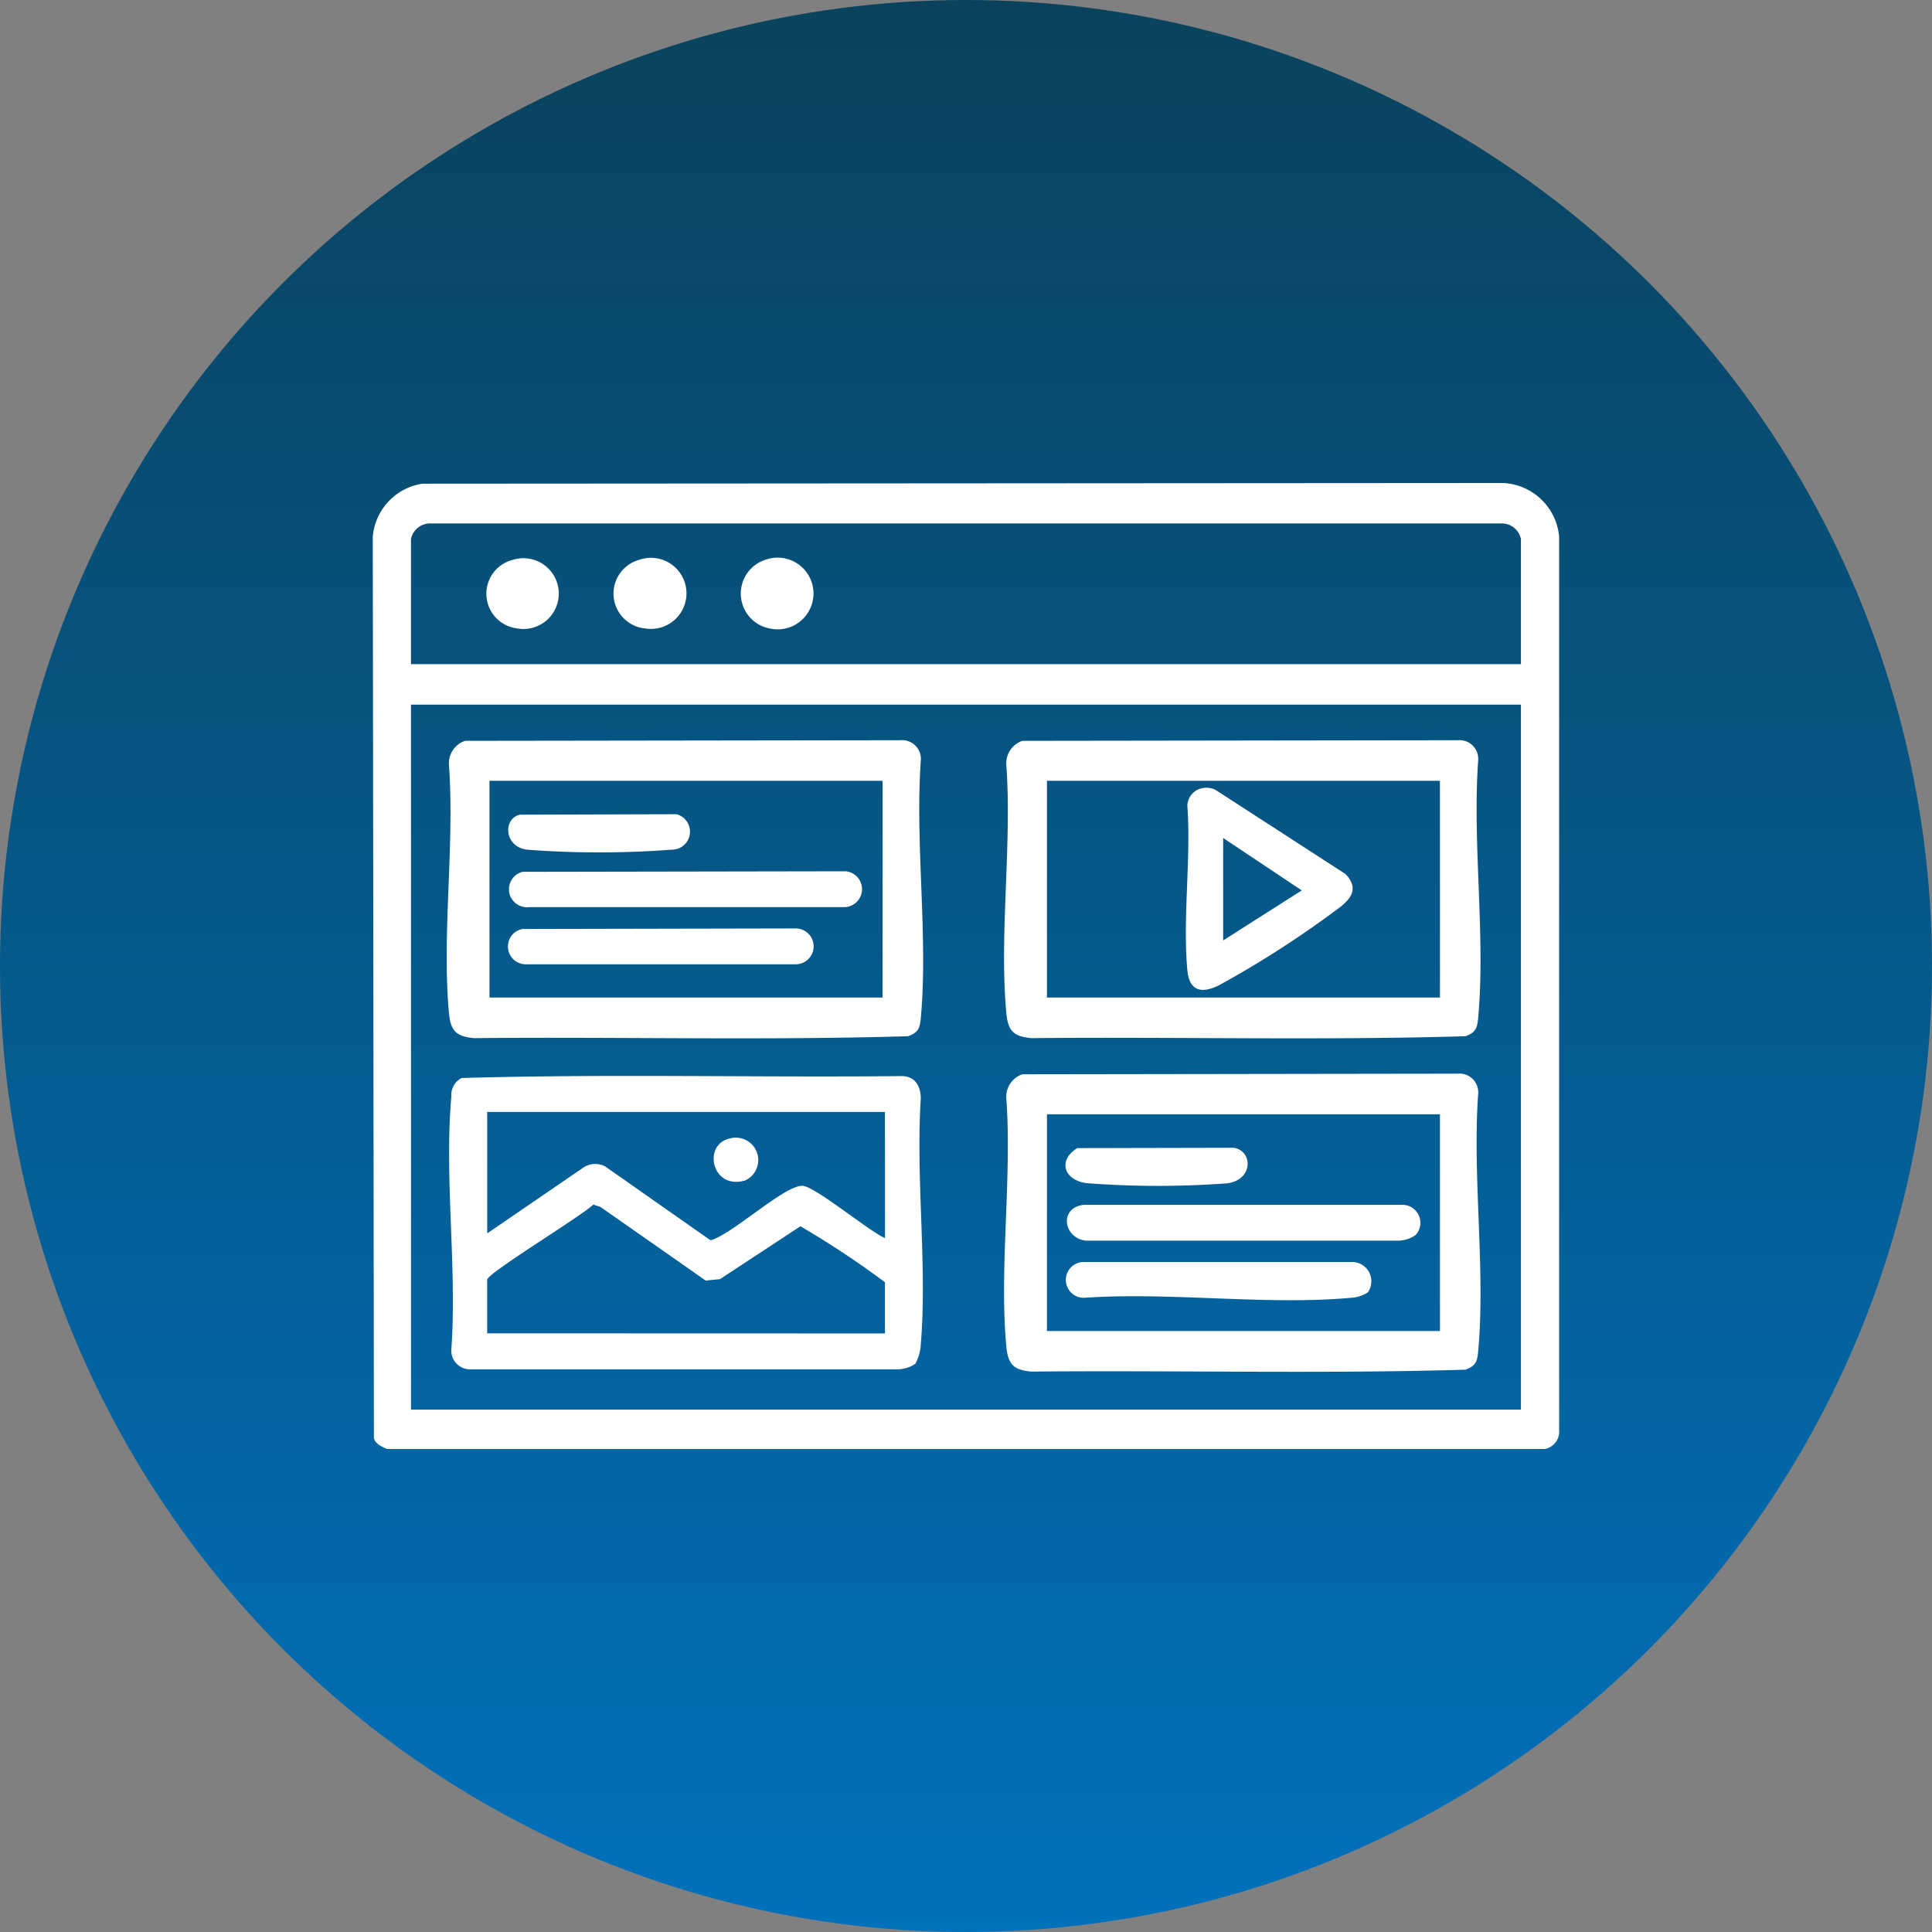 <svg xmlns="http://www.w3.org/2000/svg" xmlns:xlink="http://www.w3.org/1999/xlink" width="80" height="80" viewBox="0 0 80 80">
  <rect x="0" y="0" width="80" height="80" fill="#808080" stroke="none"/>
  <defs>
    <linearGradient id="linear-gradient" x1="0.5" x2="0.5" y2="1" gradientUnits="objectBoundingBox">
      <stop offset="0" stop-color="#0a425c"/>
      <stop offset="1" stop-color="#0071bc"/>
    </linearGradient>
    <clipPath id="clip-path">
      <rect id="長方形_12956" data-name="長方形 12956" width="49.127" height="40" fill="#fff"/>
    </clipPath>
  </defs>
  <g id="グループ_23348" data-name="グループ 23348" transform="translate(-561 -2117)">
    <circle id="楕円形_32" data-name="楕円形 32" cx="40" cy="40" r="40" transform="translate(561 2117)" fill="url(#linear-gradient)"/>
    <g id="グループ_23574" data-name="グループ 23574" transform="translate(576.436 2137)">
      <g id="グループ_23574-2" data-name="グループ 23574" clip-path="url(#clip-path)">
        <path id="パス_11577" data-name="パス 11577" d="M2.051.029,46.806,0a2.443,2.443,0,0,1,2.318,2.219V39.213a.732.732,0,0,1-.594.787H.593c-.223-.1-.463-.19-.546-.44L0,2.219A2.431,2.431,0,0,1,2.051.029M47.543,7.5V2.321a.809.809,0,0,0-.834-.646H2.415a.809.809,0,0,0-.834.646V7.5Zm0,1.677H1.582V38.37H47.543Z" fill="#fff"/>
        <path id="パス_11578" data-name="パス 11578" d="M43.283,198.24a1.346,1.346,0,0,1-.709.228H24.909a.775.775,0,0,1-.838-.838c.239-3.37-.3-7.142,0-10.464a.786.786,0,0,1,.424-.759c6.041-.175,12.121-.019,18.177-.079.584-.023.836.4.837.938-.215,3.291.273,6.916,0,10.167a1.9,1.9,0,0,1-.227.809m-1.257-10.43H25.555v5.03l4.01-2.746a.885.885,0,0,1,.881-.023l4.354,3.052c.854-.2,3.088-2.306,3.819-2.254.528.038,2.749,1.88,3.408,2.167Zm0,9.172v-2.121a37.77,37.77,0,0,0-3.5-2.317l-3.331,2.19-.592.058-4.354-3.046-.3-.1c-.46.459-4.394,2.843-4.394,3.112v2.219Z" transform="translate(-20.817 -161.769)" fill="#fff"/>
        <path id="パス_11579" data-name="パス 11579" d="M23.99,80.852l18.033-.025a.774.774,0,0,1,.838.838c-.245,3.432.31,7.28,0,10.661-.039.422-.1.6-.525.757-5.973.179-11.988.021-17.977.08-.738-.069-.967-.3-1.036-1.036-.3-3.251.238-6.964,0-10.265a.983.983,0,0,1,.666-1.011m17.289,1.656H25v8.975H41.278Z" transform="translate(-20.168 -70.176)" fill="#fff"/>
        <path id="パス_11580" data-name="パス 11580" d="M199.148,80.852l18.033-.025a.774.774,0,0,1,.838.838c-.245,3.432.31,7.28,0,10.661-.039.422-.1.6-.525.757-5.974.179-11.988.021-17.977.08-.738-.069-.967-.3-1.036-1.036-.3-3.251.238-6.964,0-10.265a.983.983,0,0,1,.666-1.011m17.289,1.656H200.163v8.975h16.274Z" transform="translate(-172.247 -70.176)" fill="#fff"/>
        <path id="パス_11581" data-name="パス 11581" d="M199.148,185.647l18.033-.026a.774.774,0,0,1,.838.838c-.245,3.431.31,7.28,0,10.661-.039.422-.1.6-.525.758-5.974.179-11.988.021-17.977.08-.738-.069-.967-.3-1.036-1.036-.3-3.251.238-6.964,0-10.265a.983.983,0,0,1,.666-1.011m17.289,1.656H200.163v8.975h16.274Z" transform="translate(-172.247 -161.163)" fill="#fff"/>
        <path id="パス_11582" data-name="パス 11582" d="M76.7,23.822a1.472,1.472,0,1,1,.268,2.842,1.451,1.451,0,0,1-.268-2.842" transform="translate(-65.675 -20.639)" fill="#fff"/>
        <path id="パス_11583" data-name="パス 11583" d="M116.659,23.81a1.485,1.485,0,1,1,.172,2.839,1.47,1.47,0,0,1-.172-2.839" transform="translate(-100.408 -20.628)" fill="#fff"/>
        <path id="パス_11584" data-name="パス 11584" d="M36.789,23.888a1.465,1.465,0,1,1,.174,2.837,1.446,1.446,0,0,1-.174-2.837" transform="translate(-30.993 -20.705)" fill="#fff"/>
        <path id="パス_11585" data-name="パス 11585" d="M107.783,205.8a.928.928,0,0,1,.649,1.734c-1.386.409-1.769-1.482-.649-1.734" transform="translate(-93.013 -178.654)" fill="#fff"/>
        <path id="パス_11586" data-name="パス 11586" d="M43.3,122.047l13.394-.023a.744.744,0,0,1-.1,1.484l-13.021,0a.744.744,0,0,1-.275-1.458" transform="translate(-37.108 -105.946)" fill="#fff"/>
        <path id="パス_11587" data-name="パス 11587" d="M43.083,140.009l11.324-.023a.742.742,0,1,1,0,1.484H43.257a.738.738,0,0,1-.174-1.461" transform="translate(-36.894 -121.541)" fill="#fff"/>
        <path id="パス_11588" data-name="パス 11588" d="M43.03,104.109l6.486-.019a.746.746,0,0,1-.2,1.468,39.8,39.8,0,0,1-6,0c-.949-.133-.989-1.288-.284-1.449" transform="translate(-36.94 -90.375)" fill="#fff"/>
        <path id="パス_11589" data-name="パス 11589" d="M256.159,95.806a.841.841,0,0,1,.592.057l5.388,3.488c.507.542.308.94-.2,1.349a41.688,41.688,0,0,1-5.033,3.252c-.716.359-1.237.259-1.317-.617-.2-2.162.158-4.617,0-6.812a.761.761,0,0,1,.567-.718m.915,2.052V102.1l3.255-2.072Z" transform="translate(-221.859 -83.158)" fill="#fff"/>
        <path id="パス_11590" data-name="パス 11590" d="M232.573,228.073a1.293,1.293,0,0,1-.707.23l-12.928,0c-.933-.086-1.15-1.363-.1-1.484H232.06a.746.746,0,0,1,.513,1.257" transform="translate(-189.397 -196.93)" fill="#fff"/>
        <path id="パス_11591" data-name="パス 11591" d="M230.33,246.034a1.4,1.4,0,0,1-.709.228c-3.509.317-7.494-.25-11.054,0a.742.742,0,0,1,0-1.484h11.149a.8.8,0,0,1,.613,1.259" transform="translate(-189.126 -212.522)" fill="#fff"/>
        <path id="パス_11592" data-name="パス 11592" d="M218.158,208.93l6.483-.014c.806.126.808,1.35-.29,1.473a38.773,38.773,0,0,1-5.81-.009c-.934-.125-1.2-.937-.383-1.45" transform="translate(-188.989 -181.389)" fill="#fff"/>
      </g>
    </g>
  </g>
</svg>
